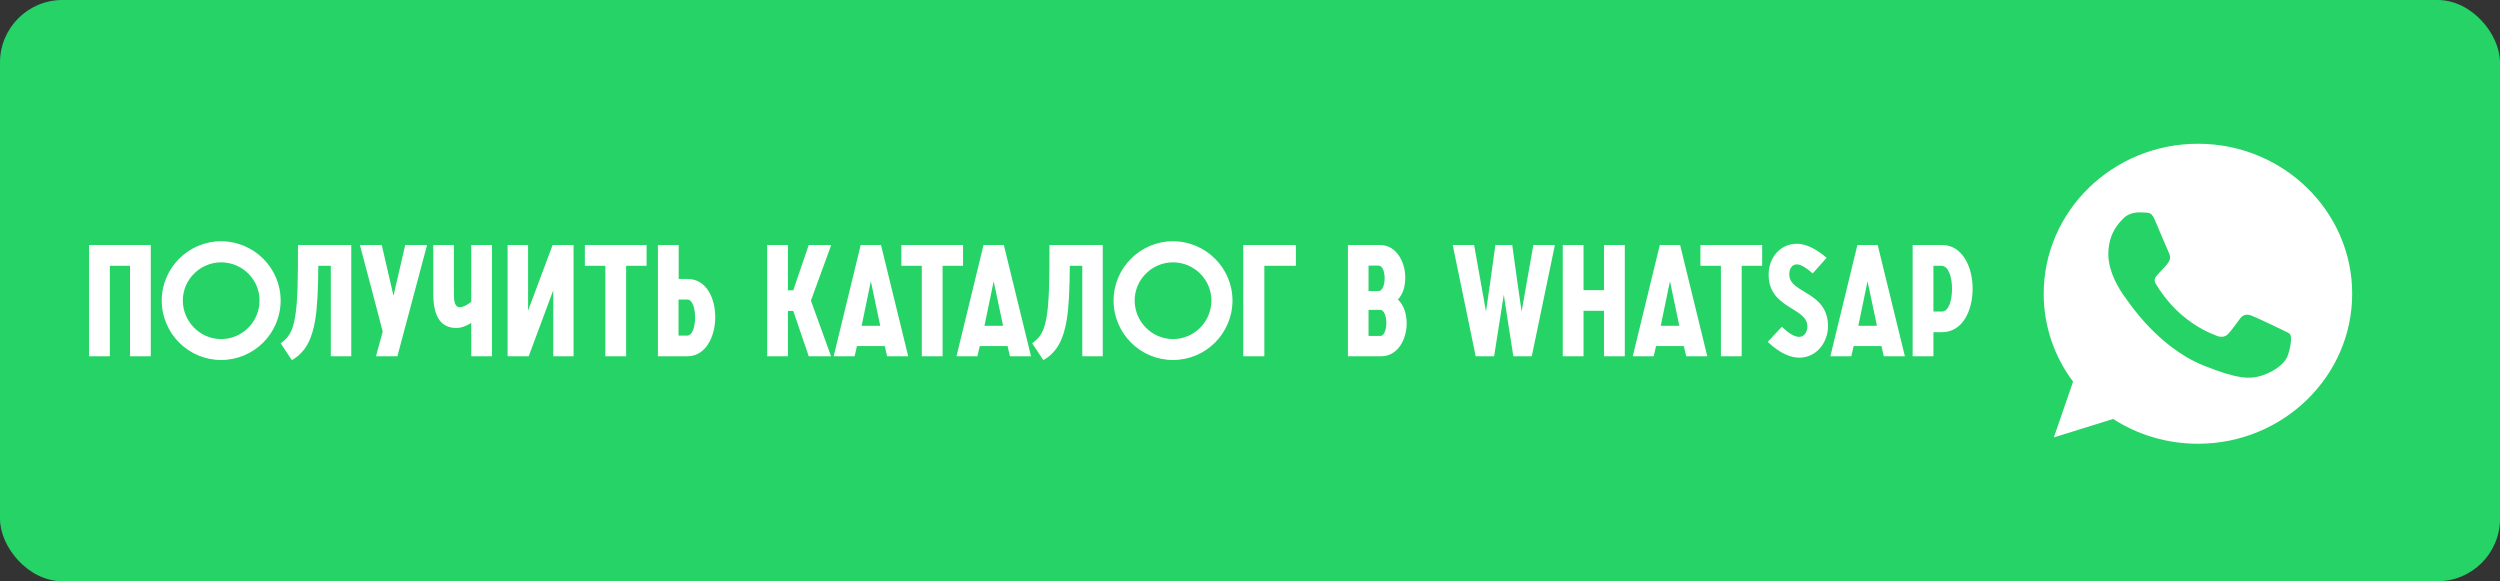<?xml version="1.0" encoding="UTF-8"?> <svg xmlns="http://www.w3.org/2000/svg" width="400" height="93" viewBox="0 0 400 93" fill="none"><rect x="0" y="0" width="400" height="93" fill="#333333" stroke="none"/><rect width="400" height="93" rx="10" fill="#25D366"></rect><path d="M14.25 57V39.2H24.125V57H20.8V42.525H17.575V57H14.25ZM25.877 48.075C25.877 42.875 30.152 38.6 35.377 38.6C40.627 38.6 44.902 42.875 44.902 48.075C44.902 53.35 40.627 57.6 35.377 57.6C30.152 57.6 25.877 53.35 25.877 48.075ZM41.527 48.075C41.527 44.725 38.777 41.975 35.377 41.975C32.027 41.975 29.252 44.725 29.252 48.075C29.252 51.475 32.027 54.25 35.377 54.25C38.777 54.25 41.527 51.475 41.527 48.075ZM47.677 39.2H56.202V57H52.927V42.525H50.927C50.902 46.05 50.802 49 50.427 51.25C49.927 54.1 49.027 56.275 46.702 57.625L44.902 54.925C46.102 54.075 46.827 53.15 47.227 50.65C47.652 48.125 47.677 44.375 47.677 39.2ZM60.158 57C60.533 55.675 60.883 54.375 61.233 53.05C60.033 48.425 58.808 43.825 57.583 39.2H61.083L62.958 47.325L64.833 39.2H68.333L63.583 57H60.158ZM75.397 39.2H78.722V57H75.397V51.675C74.672 52.125 73.822 52.475 73.022 52.475C70.822 52.475 69.322 51.075 69.322 46.975V39.2H72.622V47C72.622 48.125 72.722 49.15 73.597 49.15C74.122 49.15 74.872 48.725 75.397 48.275V39.2ZM81.218 57V39.2H84.493V49.7L88.418 39.2H91.768V57H88.518V46.45L84.593 57H81.218ZM96.854 57V42.525H93.579V39.2H103.454V42.525H100.179V57H96.854ZM108.566 53.7H109.916C110.816 53.7 111.216 52.225 111.216 50.8C111.216 49.375 110.816 47.925 109.966 47.925H108.566V53.7ZM105.266 57V39.2H108.591V44.625H109.966C113.041 44.625 114.441 47.725 114.441 50.75C114.441 53.825 112.916 57 110.016 57H105.266ZM122.746 57V39.2H126.071V46.45H126.921L129.396 39.2H132.996L129.746 48.1L132.971 57H129.396L126.921 49.75H126.071V57H122.746ZM133.386 57L137.711 39.2H140.961L145.311 57H141.936L141.561 55.375H137.111L136.736 57H133.386ZM137.861 52.125H140.836L139.336 45L137.861 52.125ZM147.488 57V42.525H144.213V39.2H154.088V42.525H150.813V57H147.488ZM153.039 57L157.364 39.2H160.614L164.964 57H161.589L161.214 55.375H156.764L156.389 57H153.039ZM157.514 52.125H160.489L158.989 45L157.514 52.125ZM167.916 39.2H176.441V57H173.166V42.525H171.166C171.141 46.05 171.041 49 170.666 51.25C170.166 54.1 169.266 56.275 166.941 57.625L165.141 54.925C166.341 54.075 167.066 53.15 167.466 50.65C167.891 48.125 167.916 44.375 167.916 39.2ZM178.172 48.075C178.172 42.875 182.447 38.6 187.672 38.6C192.922 38.6 197.197 42.875 197.197 48.075C197.197 53.35 192.922 57.6 187.672 57.6C182.447 57.6 178.172 53.35 178.172 48.075ZM193.822 48.075C193.822 44.725 191.072 41.975 187.672 41.975C184.322 41.975 181.547 44.725 181.547 48.075C181.547 51.475 184.322 54.25 187.672 54.25C191.072 54.25 193.822 51.475 193.822 48.075ZM198.918 57V39.2H207.343V42.525H202.293V57H198.918ZM215.666 57V39.2H220.791C223.391 39.2 224.841 41.85 224.841 44.425C224.841 46.075 224.341 47.2 223.666 47.925C224.666 48.85 225.066 50.325 225.066 51.75C225.066 54.325 223.616 57 221.016 57H215.666ZM218.966 53.75H220.841C221.491 53.75 221.816 52.7 221.816 51.65C221.816 50.625 221.441 49.575 220.841 49.575H218.966V53.75ZM218.966 46.575H220.566C221.191 46.575 221.541 45.575 221.541 44.5C221.541 43.475 221.216 42.5 220.566 42.5H218.966V46.575ZM248.784 39.2L245.084 57H242.134C241.609 53.725 241.109 50.425 240.609 47.15L239.059 57H236.109L232.434 39.2H235.859C236.509 42.75 237.109 46.3 237.759 49.85C238.059 47.8 238.834 42.425 239.259 39.2H241.959C242.384 42.425 243.159 47.8 243.459 49.85L245.334 39.2H248.784ZM250.041 57V39.2H253.366V46.425H256.641V39.2H259.966V57H256.641V49.725H253.366V57H250.041ZM261.242 57L265.567 39.2H268.817L273.167 57H269.792L269.417 55.375H264.967L264.592 57H261.242ZM265.717 52.125H268.692L267.192 45L265.717 52.125ZM275.345 57V42.525H272.07V39.2H281.945V42.525H278.67V57H275.345ZM282.832 54.7C283.582 53.875 284.357 53.1 285.107 52.275C286.357 53.5 287.232 53.9 287.882 53.9C288.707 53.9 289.182 53.05 289.182 52.225C289.182 49.15 282.982 49.425 282.982 43.95C282.982 41.175 284.857 39 287.507 39C288.832 39 290.457 39.7 292.257 41.25L290.032 43.75C288.907 42.75 288.032 42.3 287.507 42.3C286.682 42.3 286.282 43.05 286.282 43.925C286.282 46.975 292.482 46.575 292.482 52.2C292.482 54.775 290.657 57.225 287.882 57.225C286.482 57.225 284.757 56.525 282.832 54.7ZM292.858 57L297.183 39.2H300.433L304.783 57H301.408L301.033 55.375H296.583L296.208 57H292.858ZM297.333 52.125H300.308L298.808 45L297.333 52.125ZM306.022 57V39.2H310.747C313.972 39.2 315.622 42.7 315.622 46.175C315.622 49.725 313.997 53.15 310.722 53.15H309.347V57H306.022ZM309.347 49.85H310.697C311.822 49.85 312.322 48.025 312.322 46.175C312.322 44.35 311.772 42.525 310.622 42.525H309.347V49.85Z" fill="white"></path><path fill-rule="evenodd" clip-rule="evenodd" d="M351.664 23C338.059 23 326.992 33.765 326.992 47C326.992 52.248 328.733 57.116 331.691 61.067L328.616 69.984L338.102 67.036C342.004 69.547 346.659 71 351.678 71C365.283 71 376.35 60.234 376.35 47C376.35 33.766 365.283 23 351.678 23L351.664 23ZM344.774 35.191C344.296 34.076 343.933 34.034 343.208 34.005C342.961 33.992 342.686 33.977 342.381 33.977C341.438 33.977 340.452 34.245 339.857 34.838C339.132 35.558 337.333 37.236 337.333 40.679C337.333 44.122 339.915 47.452 340.263 47.918C340.626 48.383 345.296 55.55 352.548 58.471C358.219 60.757 359.902 60.545 361.193 60.277C363.078 59.882 365.443 58.527 366.037 56.891C366.632 55.254 366.632 53.857 366.458 53.561C366.284 53.265 365.805 53.096 365.08 52.743C364.355 52.39 360.83 50.697 360.163 50.471C359.51 50.231 358.887 50.316 358.394 50.993C357.697 51.939 357.016 52.898 356.464 53.477C356.029 53.928 355.318 53.985 354.724 53.745C353.926 53.42 351.693 52.658 348.937 50.273C346.804 48.425 345.354 46.126 344.934 45.434C344.513 44.729 344.89 44.319 345.223 43.939C345.586 43.501 345.934 43.191 346.297 42.782C346.659 42.373 346.863 42.161 347.095 41.681C347.341 41.216 347.167 40.736 346.993 40.383C346.819 40.03 345.369 36.587 344.774 35.191Z" fill="white"></path></svg> 